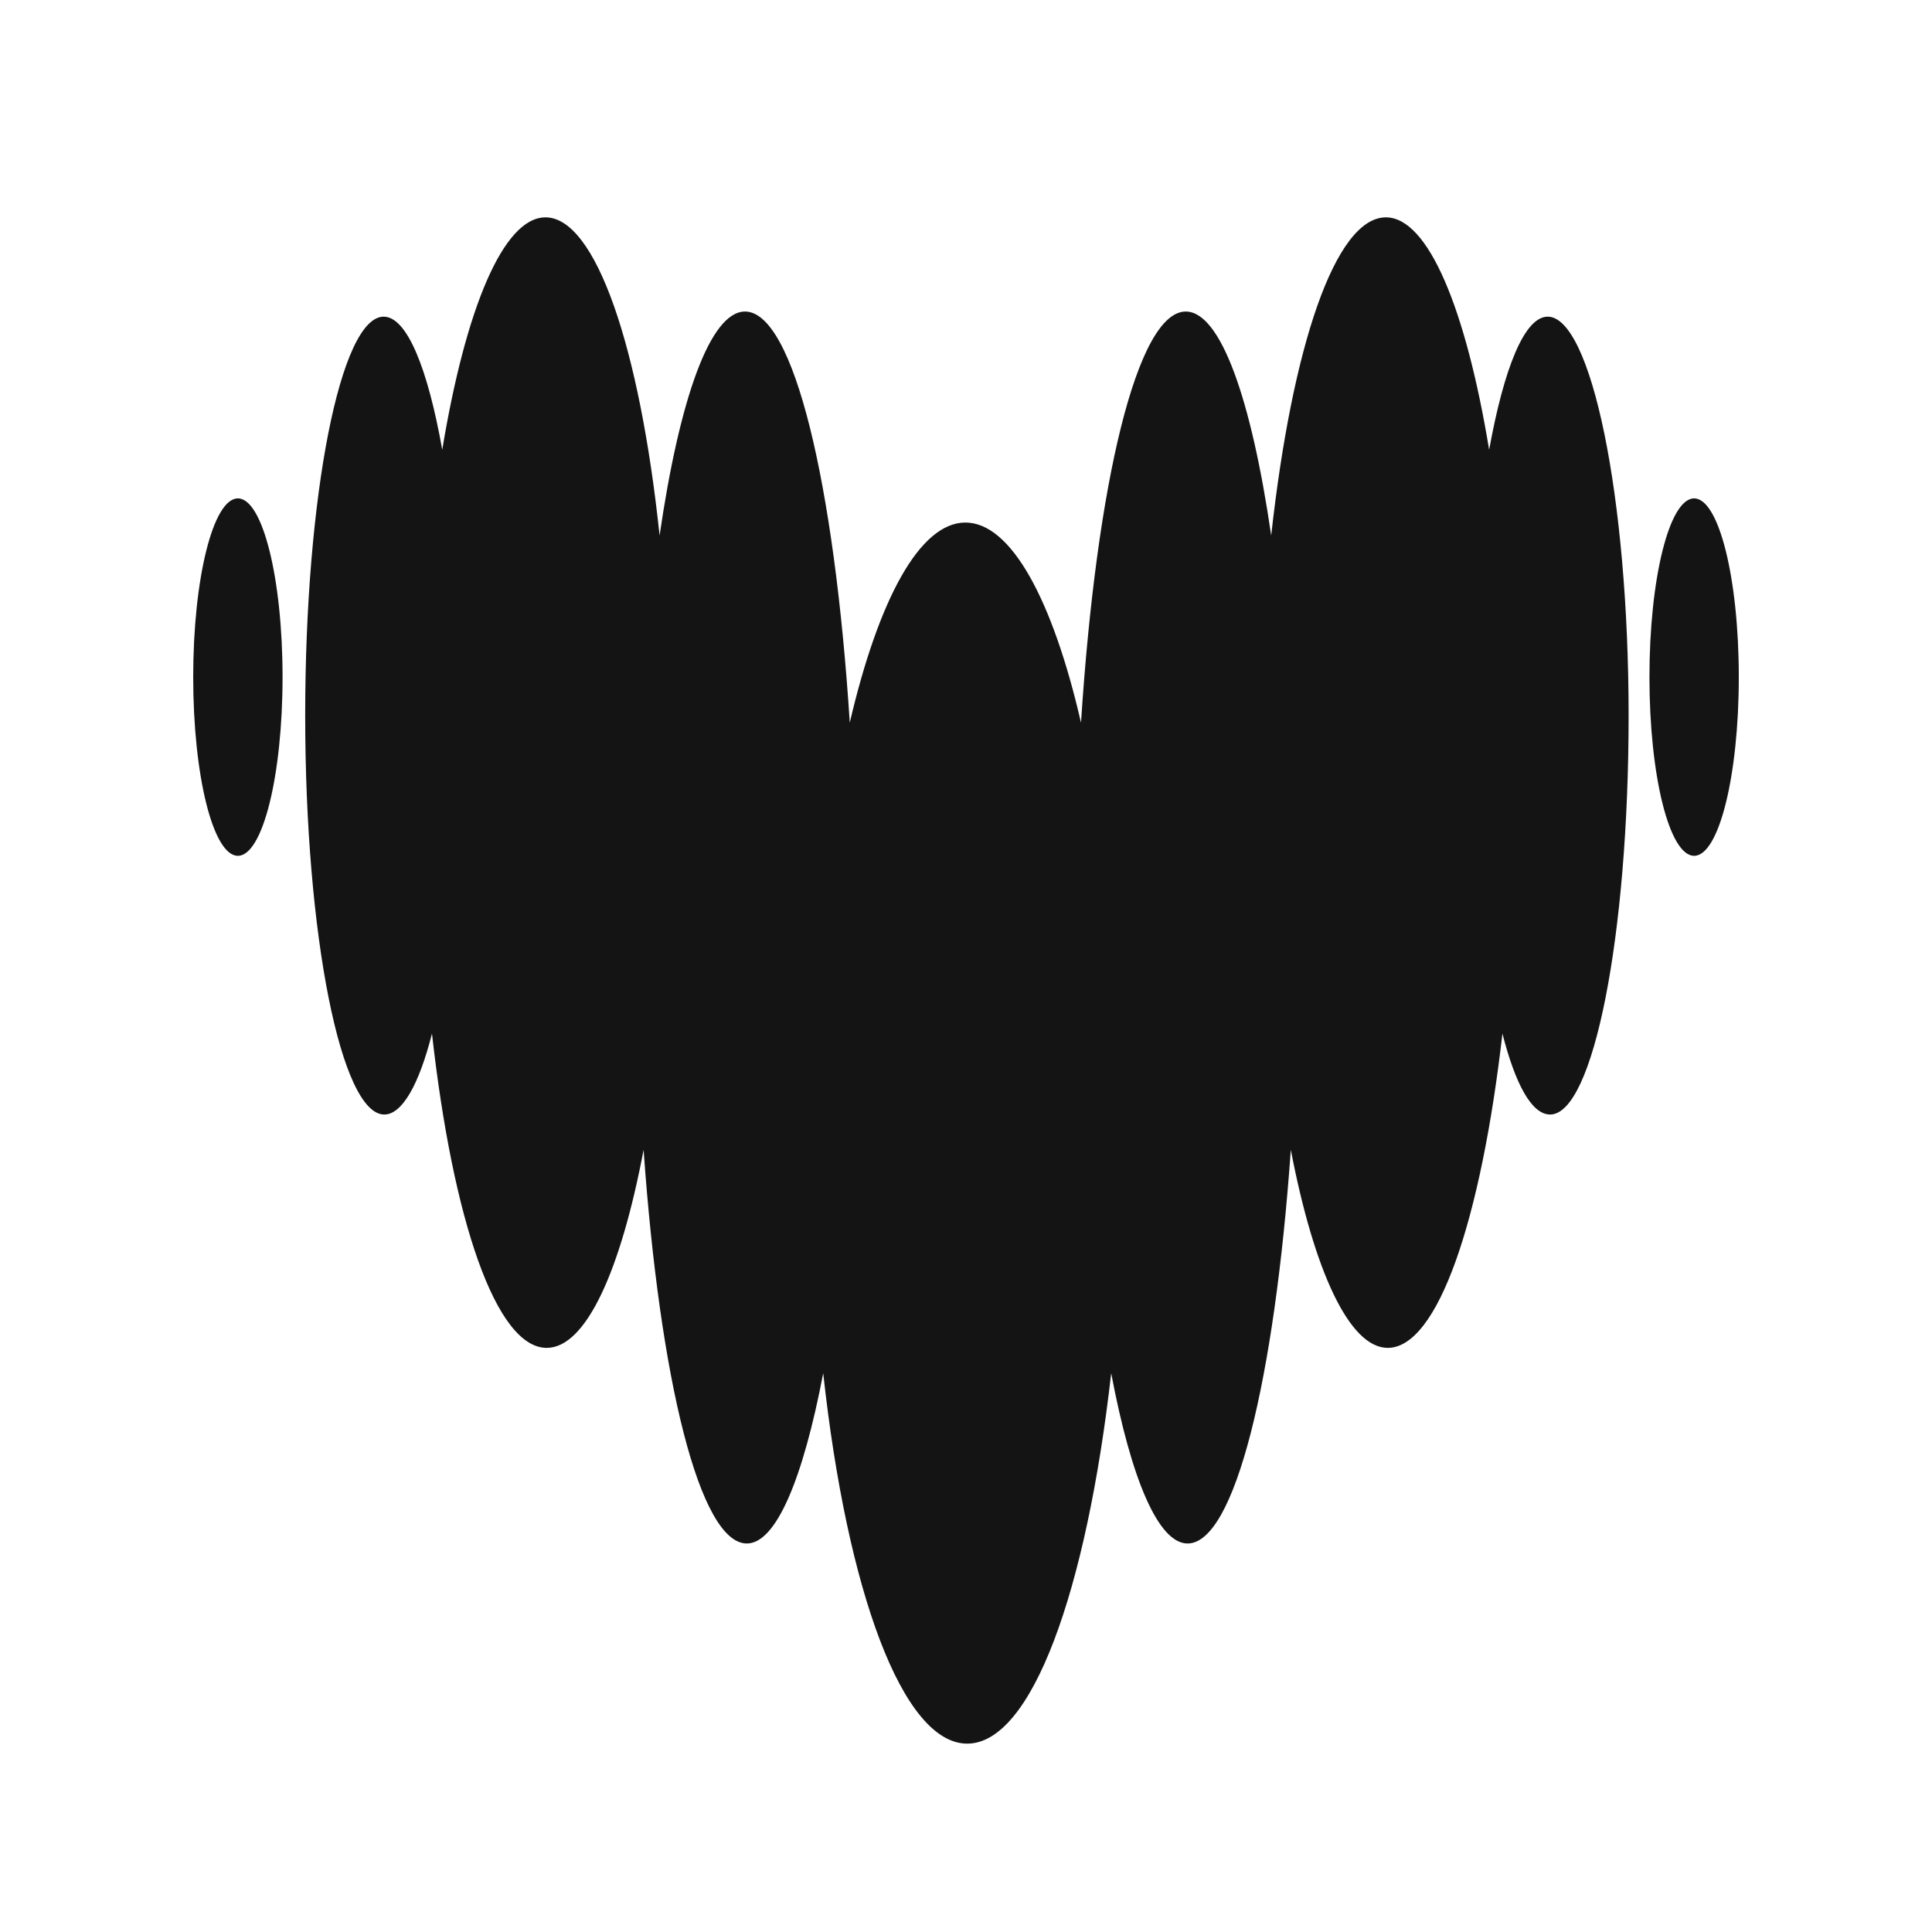 <svg xmlns="http://www.w3.org/2000/svg" viewBox="0 0 640 640"><!--!Font Awesome Free 7.0.1 by @fontawesome - https://fontawesome.com License - https://fontawesome.com/license/free Copyright 2025 Fonticons, Inc.--><path fill="#141414" d="M78.8 165.1C70.6 165.1 64 191.6 64 224.3C64 257 70.6 283.5 78.8 283.5C87 283.5 93.6 257 93.6 224.3C93.6 191.6 87 165.1 78.8 165.1zM512.7 104.9C505 104.9 498.2 122 493.3 149C485.6 102.3 473.1 72 459.1 72C442.3 72 428 114.9 421.1 177.4C414.5 132 404.3 103.2 392.8 103.2C376.7 103.2 363.2 160.1 358.1 239.4C348.7 198.6 334.9 173.1 319.8 173.1C304.7 173.1 291 198.6 281.5 239.4C276.4 160.1 262.9 103.2 246.8 103.2C235.3 103.2 225.1 132 218.5 177.4C211.9 114.9 197.3 72 180.7 72C166.7 72 154.2 102.4 146.5 149C141.7 122 134.8 104.9 127.1 104.9C112.8 104.9 101.1 164.1 101.1 237C101.1 309.9 113 369.2 127.3 369.2C133.2 369.2 138.8 359.3 143.1 342.4C150 404.1 164.3 446.5 181.1 446.5C194.1 446.5 205.6 421 213.2 380.9C218.6 457.2 231.8 511.3 247.4 511.3C257.1 511.3 266 489.9 272.7 454.9C280.6 527.1 299 577.6 320.4 577.6C341.8 577.6 359.9 527.1 368.1 454.9C374.7 489.9 383.7 511.3 393.4 511.3C409 511.3 422.2 457.2 427.6 380.9C435.3 421 447 446.5 459.7 446.5C476.3 446.5 490.6 404.2 497.7 342.4C502 359.2 507.4 369.2 513.5 369.2C527.8 369.2 539.5 310 539.5 237.1C539.5 164.2 527 104.9 512.7 104.9zM561.2 165.1C553 165.1 546.4 191.6 546.4 224.3C546.4 257 553 283.5 561.2 283.5C569.4 283.5 576 257 576 224.3C576 191.6 569.4 165.1 561.2 165.1z"/></svg>